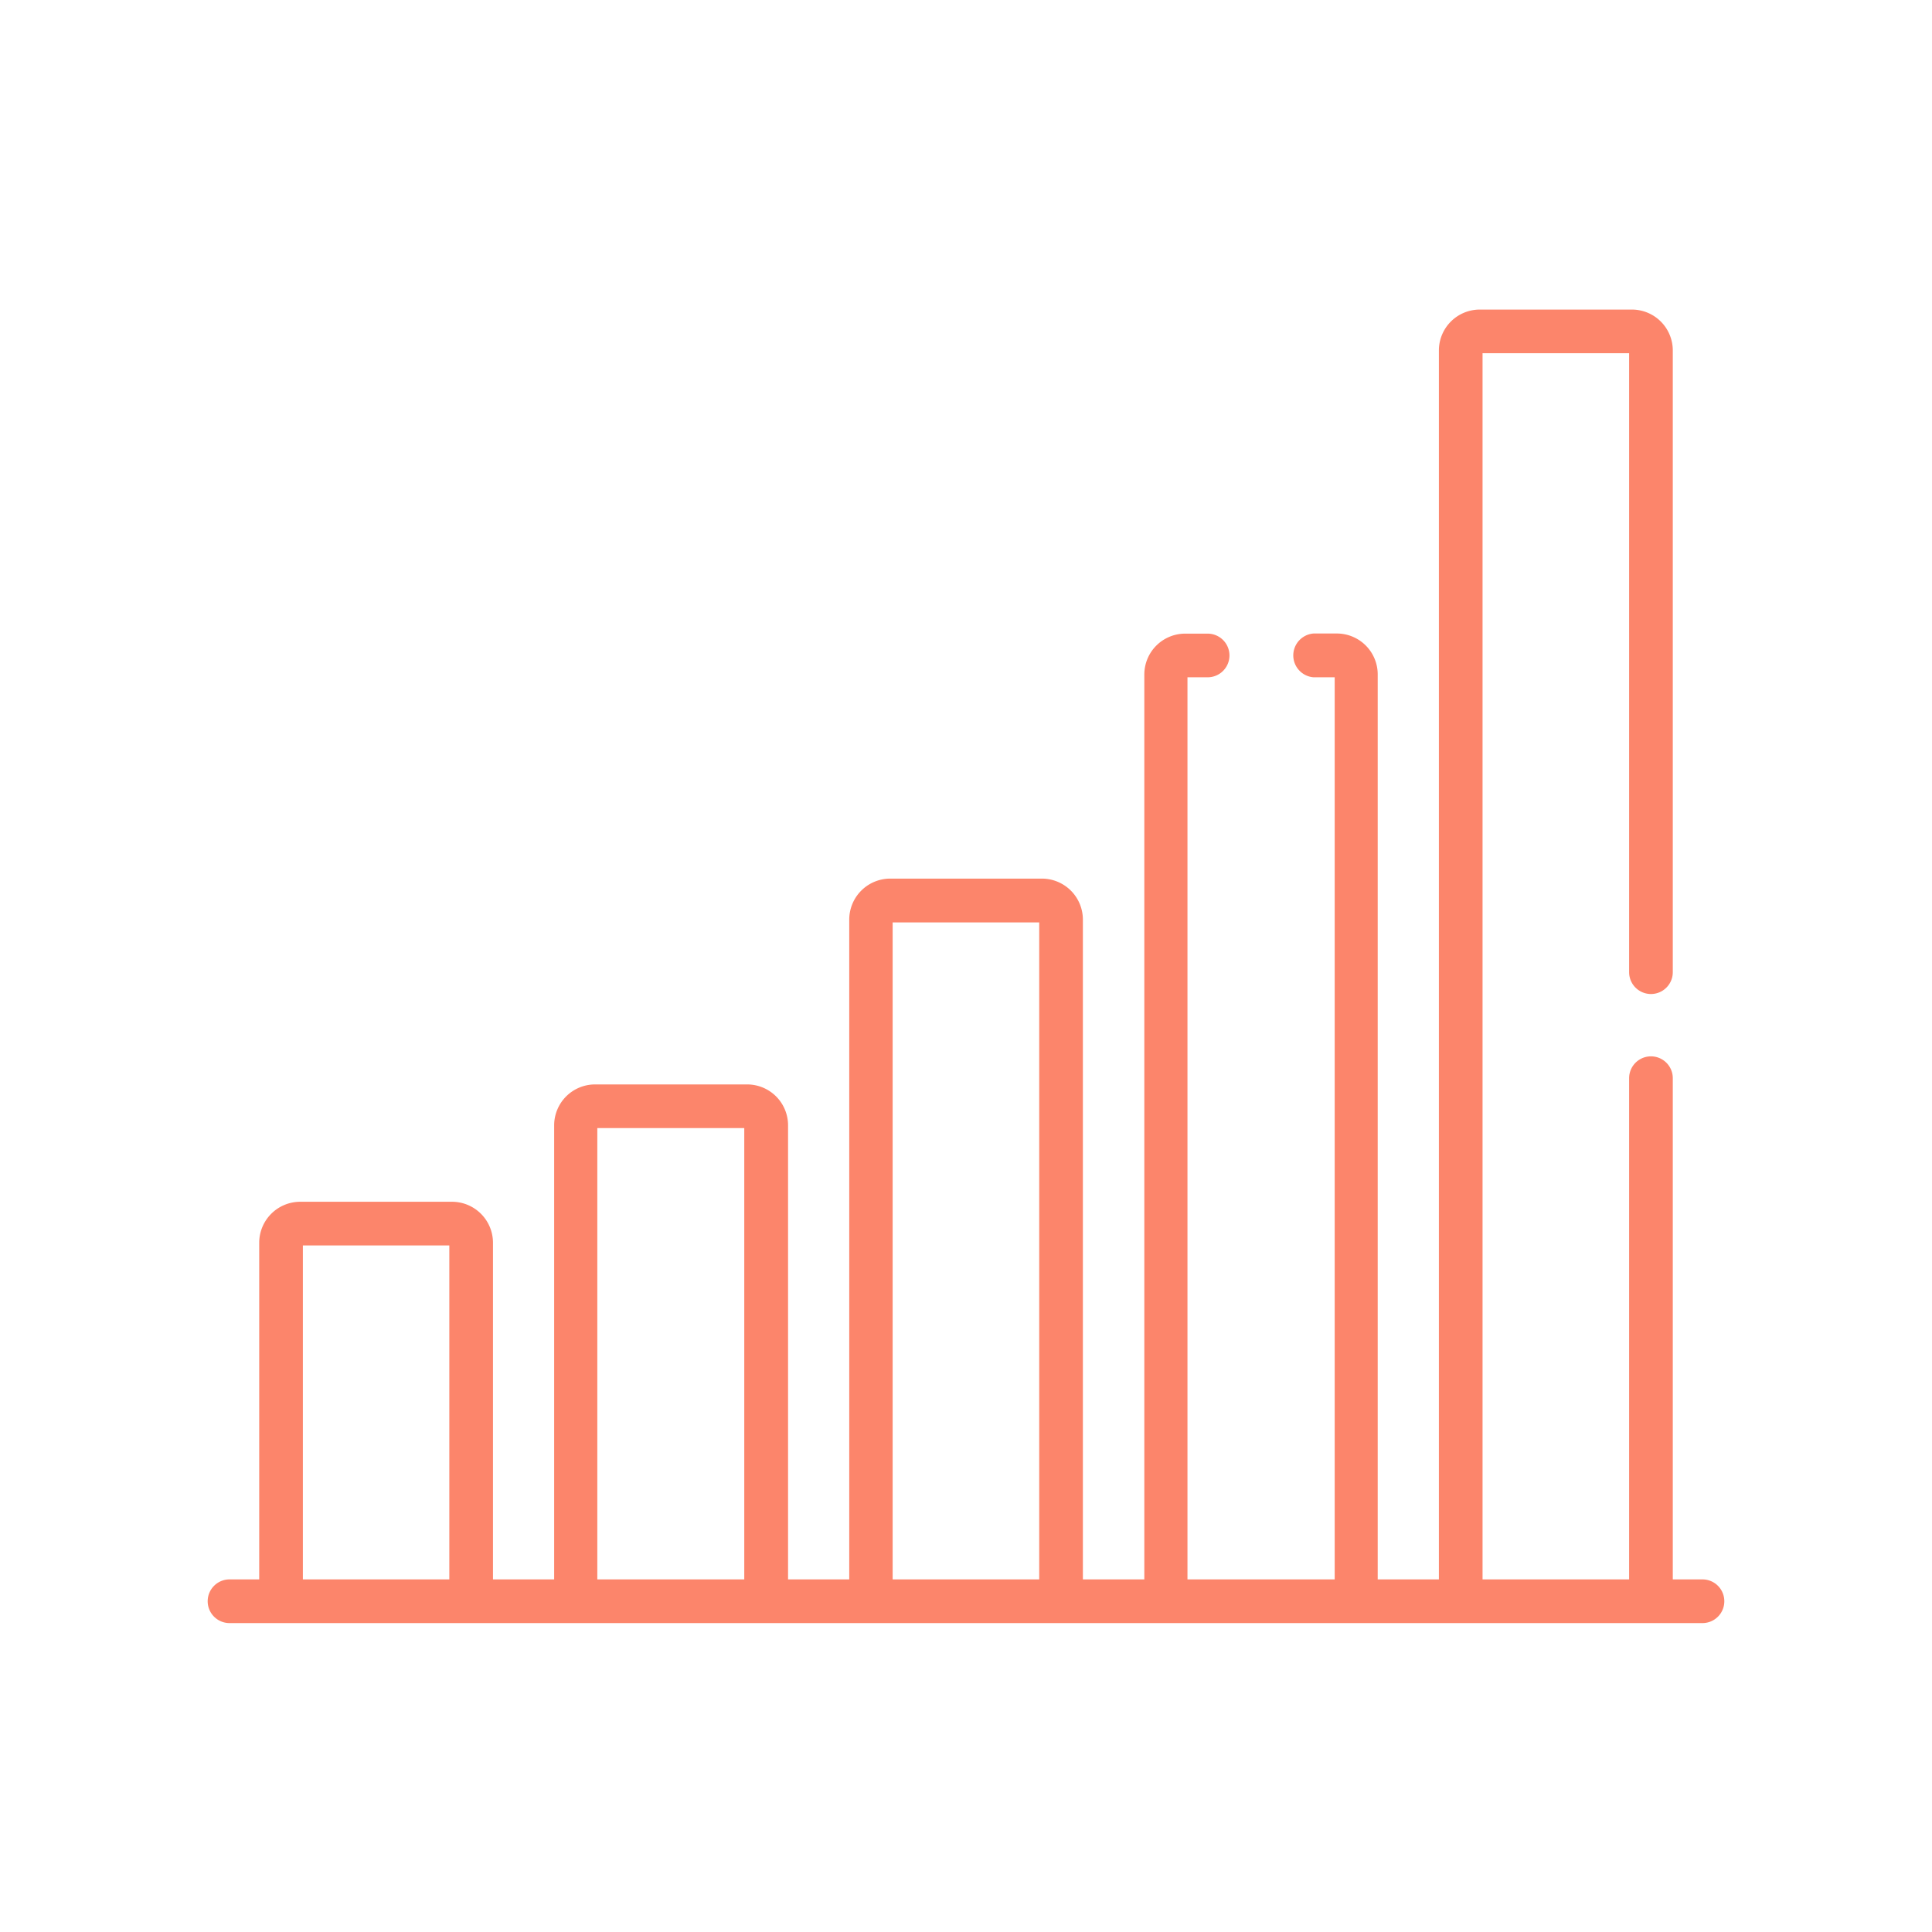 <svg id="Layer_1" data-name="Layer 1" xmlns="http://www.w3.org/2000/svg" viewBox="0 0 150 150"><defs><style>.cls-1{fill:#fc856b;stroke:#fc856b;stroke-miterlimit:10;stroke-width:0.75px;}</style></defs><title>longterm-sales-growth</title><g id="Layer_2" data-name="Layer 2"><g id="Layer_1-2" data-name="Layer 1-2"><path class="cls-1" d="M132.13,123H129.5V83.71a1.32,1.32,0,0,0-2.64,0V123H114.73V27.05h12.13V75.48a1.32,1.32,0,1,0,2.64,0V27.21a2.8,2.8,0,0,0-2.8-2.8H114.89a2.8,2.8,0,0,0-2.8,2.79h0V123h-5.5V52.36a2.8,2.8,0,0,0-2.8-2.8H102a1.33,1.33,0,0,0,0,2.65H104V123H91.82V52.21h1.94a1.32,1.32,0,0,0,0-2.64H92a2.8,2.8,0,0,0-2.78,2.79V123H83.7V71.39a2.81,2.81,0,0,0-2.8-2.8H69.1a2.81,2.81,0,0,0-2.79,2.8V123h-5.5V87.37a2.8,2.8,0,0,0-2.8-2.8H46.2a2.8,2.8,0,0,0-2.8,2.8V123H37.9V96.48a2.81,2.81,0,0,0-2.79-2.8H23.3a2.81,2.81,0,0,0-2.8,2.8V123H17.87a1.32,1.32,0,0,0-.1,2.64H132.13a1.32,1.32,0,0,0,.1-2.64Zm-96.87,0H23.14V96.32H35.26Zm22.9,0H46V87.21H58.16Zm22.9,0H68.93V71.24H81.06Z"/></g></g></svg>